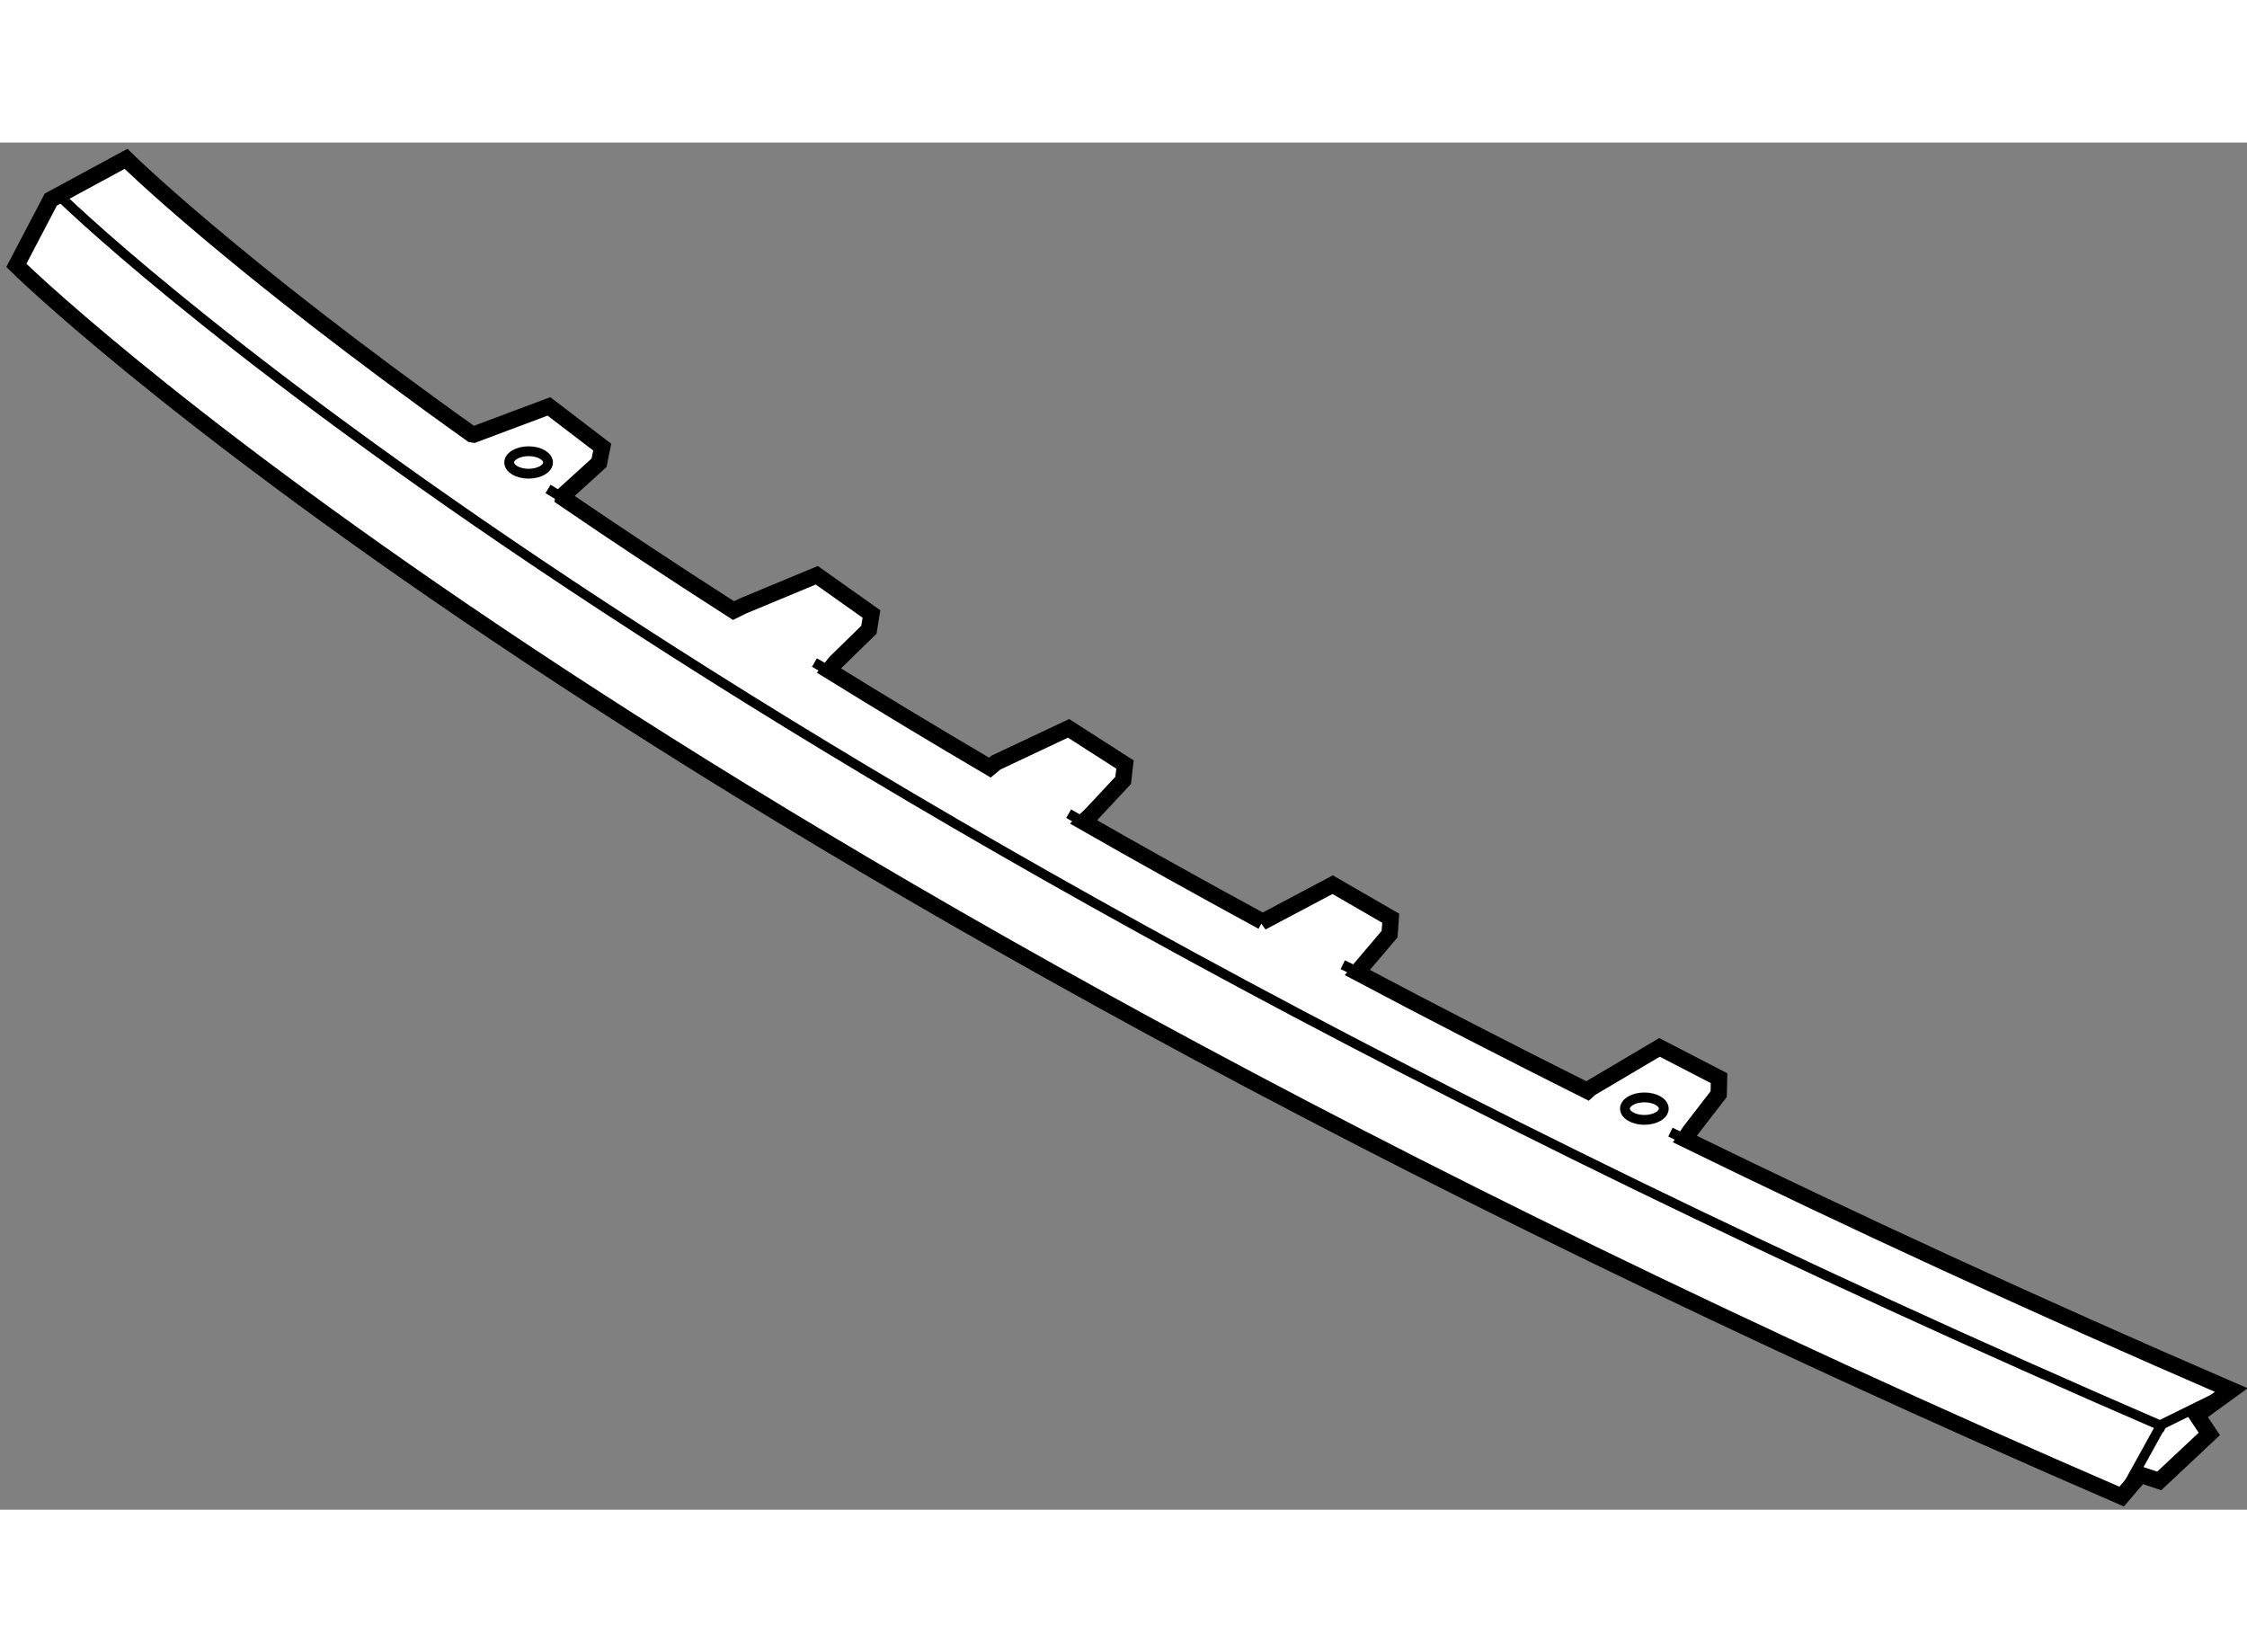 <?xml version="1.0" encoding="utf-8"?>
<!-- Generator: Adobe Illustrator 15.1.0, SVG Export Plug-In . SVG Version: 6.00 Build 0)  -->
<!DOCTYPE svg PUBLIC "-//W3C//DTD SVG 1.1//EN" "http://www.w3.org/Graphics/SVG/1.1/DTD/svg11.dtd">
<svg version="1.1" xmlns="http://www.w3.org/2000/svg" xmlns:xlink="http://www.w3.org/1999/xlink" x="0px" y="0px" width="244.8px"
	 height="180px" viewBox="30.778 127.35 68.786 41.852" enable-background="new 0 0 244.8 180" xml:space="preserve">
	
<rect x="30.778" y="127.35" width="68.786" height="41.852" fill="#808080" stroke="none"/>
	
<g><path fill="#FFFFFF" stroke="#000000" stroke-width="0.5" d="M63.947,148.148c1.738,0.993,3.563,2.012,5.477,3.051l-0.022,0.021
			l2.172-1.151l1.777,1.027l-0.034,0.487l-0.924,1.087l-0.067,0.086c2.236,1.186,4.584,2.396,7.047,3.627l0.09-0.081l2.116-1.252
			l1.823,0.943l-0.011,0.488l-0.872,1.128l-0.164,0.247c5.104,2.494,10.672,5.066,16.727,7.684l-1.056,0.768l0.384,0.575
			l-1.534,1.439l-0.576-0.192l-0.574,0.671c-46.802-20.236-64.448-37.69-64.448-37.69l1.055-2.014l2.302-1.247
			c0,0,3.228,3.192,10.584,8.431l0.061,0.01l2.302-0.863l1.631,1.246l-0.096,0.479l-1.056,0.959l-0.031,0.128
			c1.581,1.08,3.313,2.229,5.203,3.439l0.278-0.138l2.27-0.944l1.674,1.186l-0.078,0.482l-1.02,0.996l-0.202,0.254
			c1.549,0.959,3.189,1.949,4.926,2.97l0.183-0.152l2.224-1.05l1.728,1.108l-0.056,0.485l-0.974,1.043L63.947,148.148z"></path><path fill="none" stroke="#000000" stroke-width="0.3" d="M32.619,129.002c0,0,17.646,17.454,64.448,37.69"></path><path fill="none" stroke="#000000" stroke-width="0.3" d="M47.554,137.144c0,0.189-0.266,0.344-0.594,0.344
			c-0.328,0-0.594-0.154-0.594-0.344c0-0.19,0.266-0.344,0.594-0.344C47.289,136.8,47.554,136.954,47.554,137.144z"></path><path fill="none" stroke="#000000" stroke-width="0.3" d="M81.71,156.925c0,0.189-0.266,0.344-0.594,0.344
			c-0.328,0-0.594-0.154-0.594-0.344c0-0.189,0.266-0.344,0.594-0.344C81.445,156.581,81.71,156.735,81.71,156.925z"></path><polyline fill="none" stroke="#000000" stroke-width="0.3" points="95.725,168.802 96.945,166.597 99.164,165.503 		"></polyline><line fill="none" stroke="#000000" stroke-width="0.3" x1="82.354" y1="157.857" x2="81.914" y2="157.644"></line><line fill="none" stroke="#000000" stroke-width="0.3" x1="72.323" y1="152.732" x2="71.882" y2="152.519"></line><line fill="none" stroke="#000000" stroke-width="0.3" x1="63.916" y1="148.139" x2="63.492" y2="147.894"></line><line fill="none" stroke="#000000" stroke-width="0.3" x1="56.135" y1="143.514" x2="55.71" y2="143.269"></line><line fill="none" stroke="#000000" stroke-width="0.3" x1="47.554" y1="137.956" x2="48.028" y2="138.24"></line></g>


</svg>